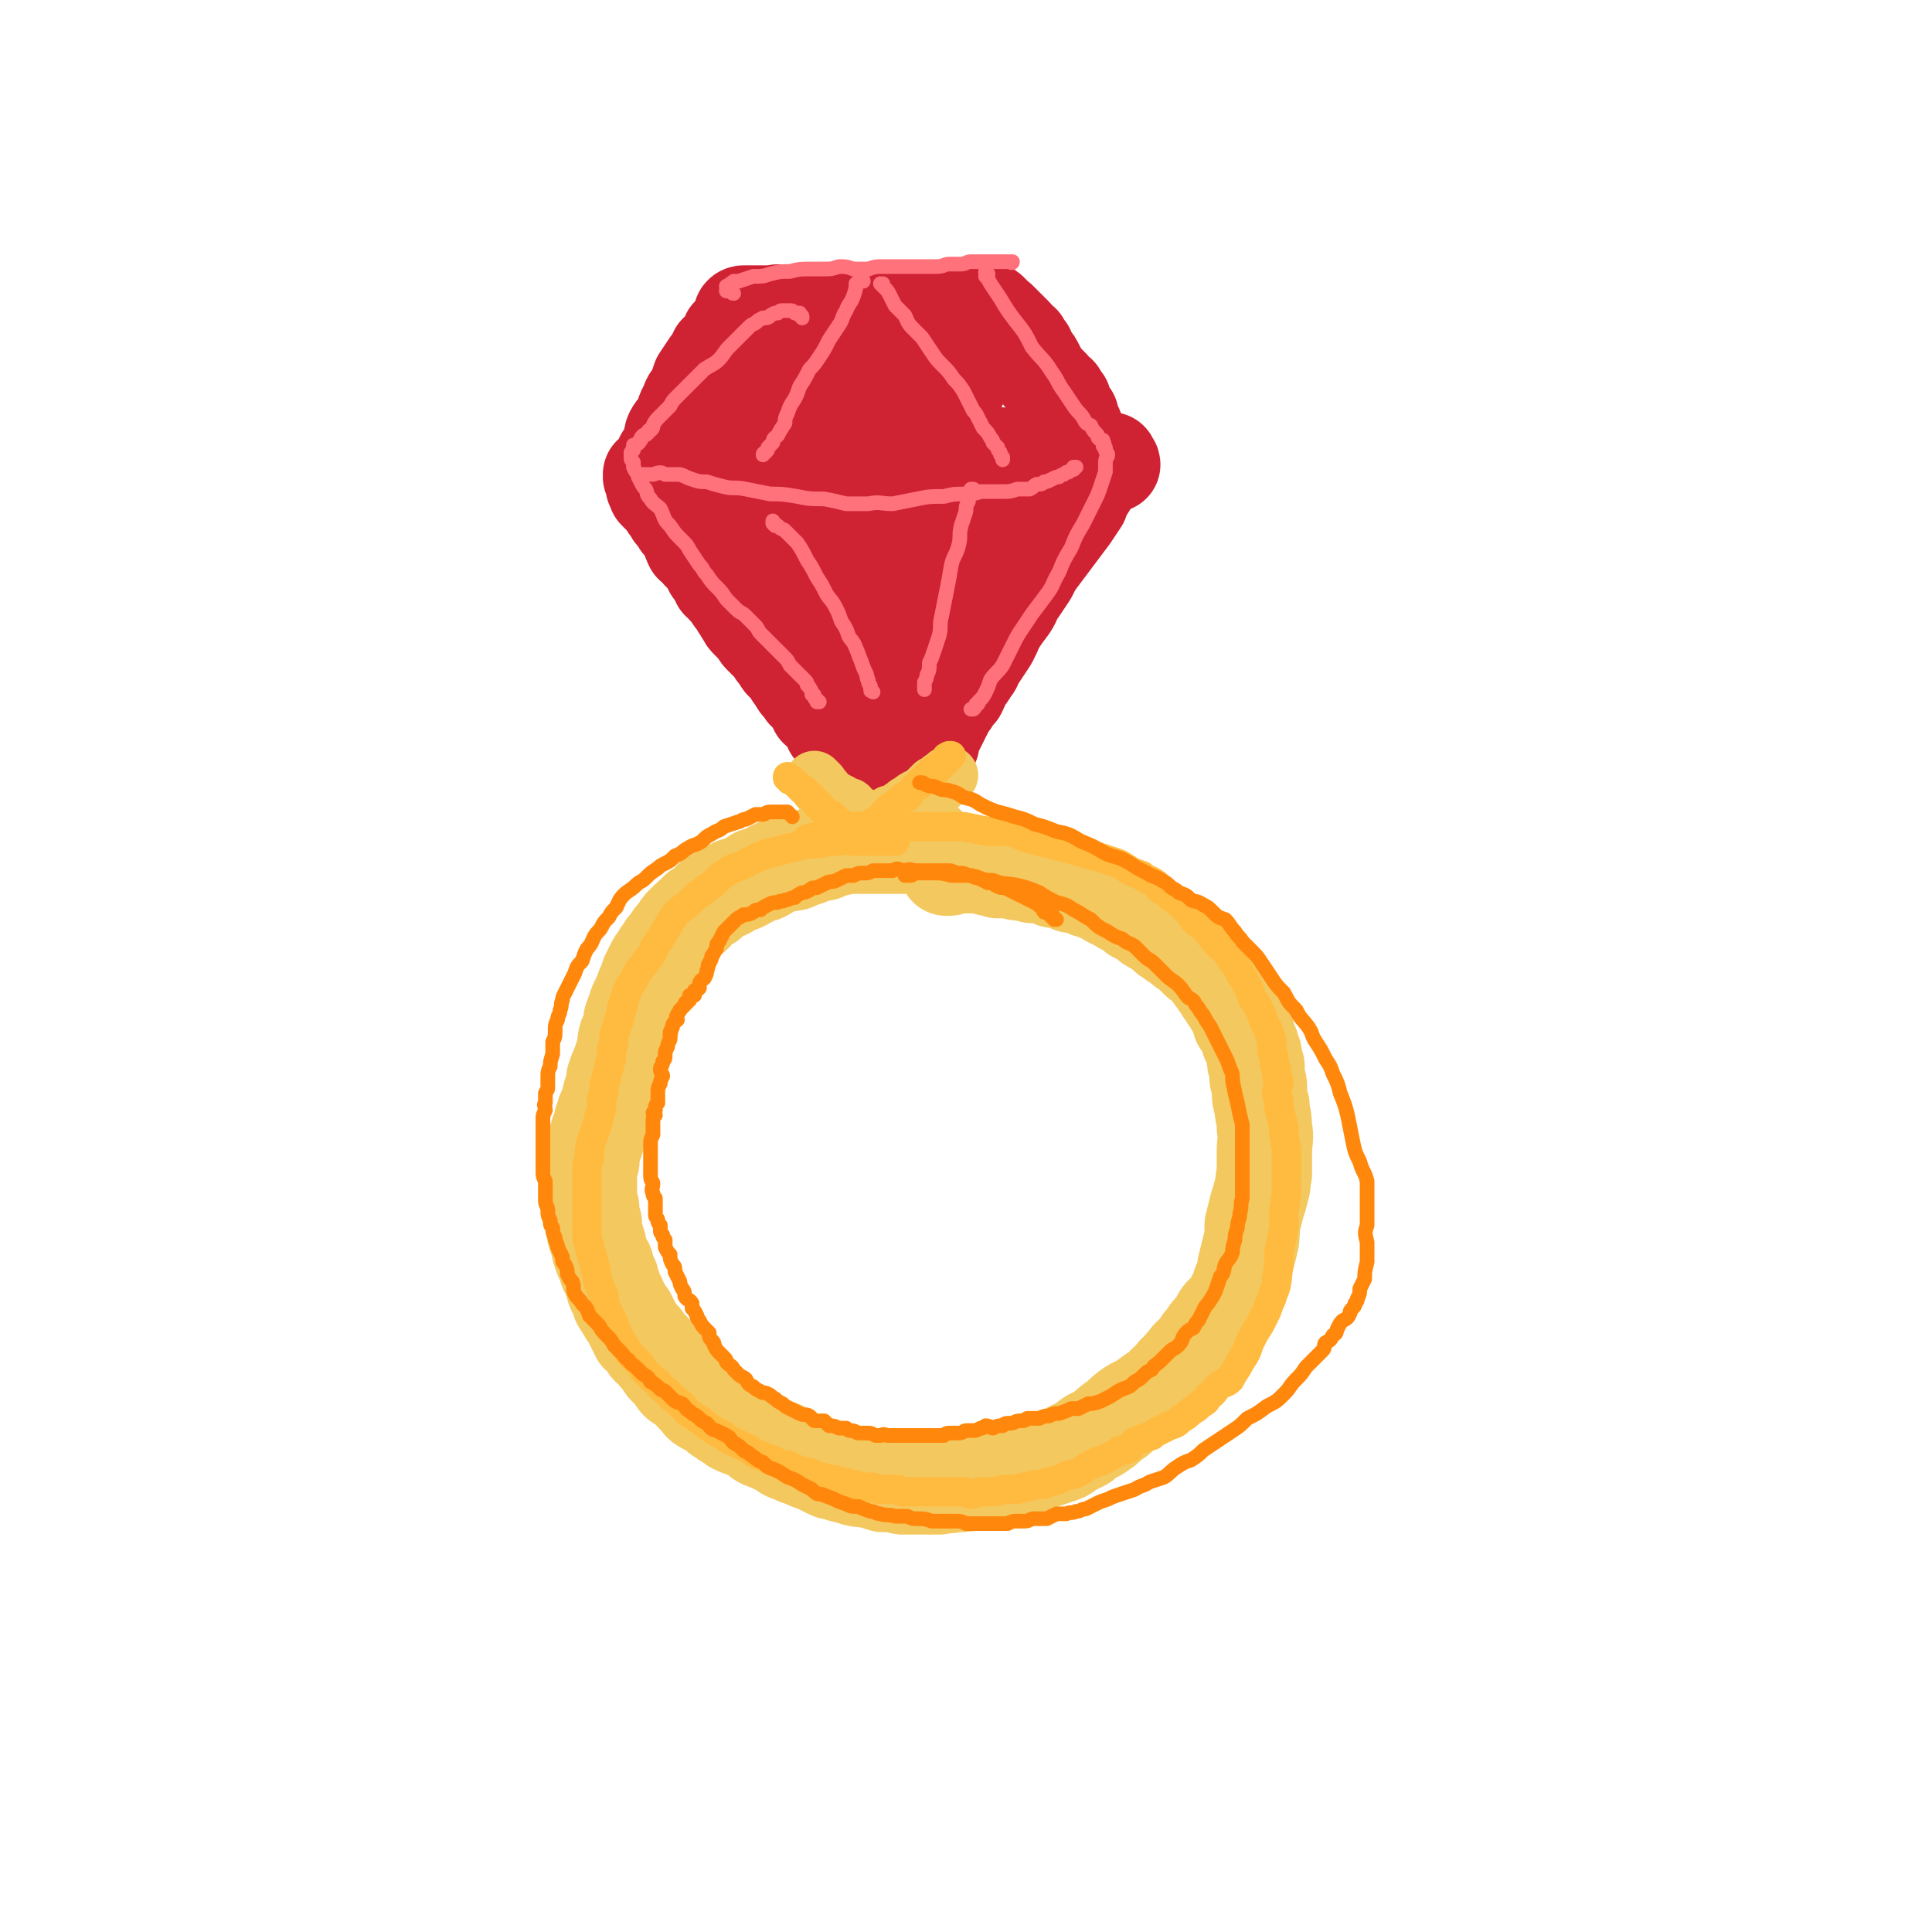 <svg viewBox='0 0 790 790' version='1.1' xmlns='http://www.w3.org/2000/svg' xmlns:xlink='http://www.w3.org/1999/xlink'><g fill='none' stroke='#CF2233' stroke-width='39' stroke-linecap='round' stroke-linejoin='round'><path d='M305,131c0,0 -1,0 -1,-1 0,0 0,0 0,0 -1,-1 0,-1 0,-1 0,0 0,0 0,0 0,0 -1,0 -1,0 0,-1 0,0 1,0 0,0 0,0 0,0 0,0 -1,0 -1,0 0,-1 1,-1 1,-1 1,0 1,0 3,0 2,0 2,0 3,0 3,0 3,0 6,0 3,-1 3,0 7,0 3,0 3,0 6,0 3,-1 3,-1 5,-1 3,0 3,0 6,0 2,0 2,0 5,0 3,0 3,0 6,0 3,0 3,0 6,0 2,0 2,0 5,0 2,0 2,1 4,1 2,0 2,-1 4,-1 2,0 2,0 4,0 2,0 2,0 4,0 1,0 1,0 3,0 1,0 1,0 2,0 1,0 1,0 2,0 1,0 1,0 2,0 1,0 1,0 2,0 1,0 1,0 1,0 1,0 1,0 2,0 0,0 0,0 1,0 1,0 1,0 1,0 1,0 1,0 2,0 1,0 1,0 1,0 0,0 0,0 0,0 1,0 1,0 1,0 1,0 1,0 1,0 1,0 1,0 1,0 1,0 1,0 1,0 1,0 1,0 1,0 0,0 0,0 0,0 0,0 0,0 1,0 0,0 0,0 0,0 0,0 -1,-1 -1,-1 0,0 1,1 1,1 0,0 0,0 0,0 1,0 0,-1 0,-1 0,0 1,0 1,1 1,0 1,0 1,1 1,0 1,0 1,1 2,1 2,1 3,2 1,1 1,1 3,3 1,1 1,1 3,3 1,1 0,1 1,2 1,1 1,1 2,1 0,1 0,1 0,2 1,1 1,1 2,1 0,1 0,0 0,1 1,1 1,1 2,3 1,1 1,1 2,3 1,2 1,2 2,4 2,2 2,2 4,4 1,2 1,2 3,3 1,2 1,2 2,3 0,2 0,2 1,3 1,2 1,2 2,3 0,2 0,2 1,4 1,1 1,1 1,3 1,1 1,1 2,3 0,1 0,1 1,2 0,1 0,2 1,2 0,1 1,1 1,2 0,0 0,0 0,1 0,0 1,0 1,1 0,0 0,0 0,0 '/><path d='M310,130c0,-1 -1,-1 -1,-1 0,-1 0,0 0,0 0,0 0,0 0,0 0,0 -1,0 -1,0 0,-1 1,0 1,0 0,0 0,0 0,0 0,0 -1,0 -1,0 0,-1 1,0 1,0 0,0 0,0 0,0 0,0 -1,0 -1,0 0,-1 1,0 1,0 0,0 0,0 0,0 0,0 0,-1 -1,0 0,0 0,0 -1,1 0,0 -1,0 -1,0 -1,1 -1,1 -2,2 -1,1 -1,2 -2,3 -2,1 -2,1 -4,2 -1,2 0,2 -2,4 -1,2 -1,2 -3,3 -1,3 -1,3 -3,5 -2,3 -2,3 -4,6 -1,3 -1,3 -2,6 -2,2 -2,2 -3,5 -2,3 -1,3 -3,7 -1,2 -2,2 -3,4 -1,2 0,2 -1,4 0,2 -1,2 -1,4 -1,1 -1,1 -2,2 0,1 0,1 0,3 -1,1 -1,1 -2,2 0,0 0,0 0,0 0,1 -1,0 -1,1 0,0 0,0 0,1 0,0 0,0 0,0 1,0 0,-1 0,-1 -1,0 0,1 0,1 -1,0 0,0 0,0 0,0 0,0 0,0 0,1 -1,0 -1,0 0,0 1,0 1,0 -1,0 -1,0 -2,0 0,0 1,1 1,1 0,0 0,0 0,0 0,0 -1,0 -1,0 0,-1 1,0 1,0 0,0 0,0 0,0 0,0 -1,0 -1,0 0,-1 1,0 1,0 0,0 0,0 0,0 0,0 -1,0 -1,0 0,-1 1,0 1,0 0,0 0,0 0,1 0,0 0,0 0,0 0,0 0,0 0,1 0,0 0,0 0,1 0,1 0,1 1,1 0,1 0,1 0,2 1,1 1,1 2,2 1,1 1,1 2,2 1,2 1,2 2,3 1,2 1,2 2,3 1,1 1,1 2,3 1,1 1,1 2,2 1,2 1,2 2,3 0,2 0,2 1,4 2,1 2,1 3,3 2,1 2,1 3,3 1,2 1,2 2,4 1,1 1,1 2,3 1,1 1,1 1,2 1,0 1,0 2,1 0,1 0,1 0,1 1,1 1,1 2,2 1,1 1,2 2,3 1,1 1,1 2,3 1,1 1,2 2,3 1,2 1,2 2,3 1,1 1,1 3,3 1,1 1,2 2,3 2,2 2,2 4,4 2,2 1,2 3,4 1,1 1,2 2,3 1,1 2,1 3,3 1,1 1,1 1,2 1,1 1,1 2,2 0,0 0,0 0,1 1,0 0,1 1,1 0,0 0,0 1,1 0,0 0,0 0,0 0,0 0,0 0,0 1,1 1,1 1,2 0,0 1,0 1,0 0,0 0,0 0,1 0,0 0,0 1,0 0,0 0,0 0,0 0,0 0,0 0,0 0,0 0,0 0,0 0,0 0,0 0,0 0,0 0,0 0,0 0,1 0,1 0,1 0,0 0,0 0,0 1,0 1,0 1,0 0,0 0,0 0,0 0,0 0,0 0,1 0,0 0,0 1,1 0,0 0,0 1,1 0,0 0,0 0,1 0,0 0,0 0,1 0,0 1,0 1,0 0,1 0,1 1,1 0,1 0,1 1,1 0,1 0,1 0,1 1,0 1,0 1,1 0,0 0,0 0,0 1,1 1,1 1,1 0,1 0,1 1,1 0,1 0,1 0,2 1,0 1,0 1,0 0,1 0,1 1,1 0,1 0,1 0,1 0,1 0,1 1,1 0,1 0,0 1,1 0,0 0,0 0,1 0,1 0,1 1,2 0,0 0,0 1,1 0,0 0,0 0,1 1,0 1,0 1,1 0,0 0,0 0,0 0,1 0,0 1,1 0,0 0,0 0,0 0,0 0,0 1,1 0,0 0,0 0,0 0,0 -1,-1 -1,-1 0,0 1,1 1,2 1,0 0,0 1,0 0,0 0,0 0,0 '/><path d='M455,190c0,-1 -1,-1 -1,-1 0,-1 -1,0 -1,0 0,0 0,0 1,-1 0,0 0,0 0,0 -1,0 -1,0 -1,0 0,0 0,0 0,0 0,1 -1,0 -1,0 0,0 1,0 1,0 0,0 0,0 0,0 -1,1 -1,1 -1,1 -1,1 -1,1 -1,2 -2,1 -2,1 -3,3 -2,2 -1,2 -3,5 -2,3 -2,3 -3,6 -2,3 -2,3 -4,6 -3,4 -3,4 -6,8 -3,4 -3,4 -6,8 -3,4 -3,4 -5,8 -2,3 -2,3 -4,6 -3,4 -2,4 -4,7 -3,4 -3,4 -5,7 -2,4 -2,5 -4,8 -2,3 -2,3 -4,6 -2,3 -1,3 -3,5 -1,2 -1,2 -3,4 -1,3 -1,3 -2,5 -2,2 -2,2 -3,4 -1,1 -1,1 -2,3 -1,2 -1,2 -2,4 -1,2 -1,2 -2,4 -1,1 -1,1 -2,3 0,1 0,1 0,3 -1,1 -1,1 -2,2 0,2 0,2 0,3 0,0 0,1 0,1 -1,0 -1,0 -2,1 0,0 0,0 0,0 0,0 0,0 0,0 0,1 0,1 0,1 0,0 0,0 0,0 0,1 0,0 0,0 -1,0 -1,0 -1,0 0,0 0,0 0,0 1,0 0,0 0,0 0,-1 0,0 0,0 '/><path d='M331,163c0,-1 0,-1 -1,-1 0,-1 0,-1 0,-1 0,0 0,0 0,0 0,0 -1,0 -1,0 0,0 0,0 1,0 0,0 0,0 0,0 0,0 0,0 -1,0 0,0 0,0 0,0 -2,1 -3,1 -4,2 -3,1 -3,2 -4,4 -3,2 -3,2 -5,5 -2,2 -2,2 -3,5 -2,2 -2,2 -3,4 -1,2 -2,2 -3,4 -1,2 -1,2 -2,4 0,2 0,2 -1,3 -1,1 -1,1 -1,2 -1,1 -1,1 0,2 0,0 0,1 1,0 0,0 0,0 1,-1 4,-2 4,-2 7,-3 6,-4 6,-4 11,-8 6,-5 6,-5 12,-10 5,-3 5,-3 9,-7 4,-3 4,-3 8,-7 2,-2 2,-2 5,-5 1,-1 1,-1 3,-2 1,-1 1,0 2,-1 0,-1 0,-1 1,-1 0,0 0,0 0,0 0,0 0,0 0,0 0,0 -1,-1 -1,-1 0,1 1,1 1,2 -1,2 -1,2 -2,4 -2,3 -2,3 -4,6 -3,4 -2,4 -5,8 -3,5 -3,4 -7,9 -3,5 -2,5 -6,11 -3,4 -3,4 -6,9 -2,3 -2,3 -4,7 -1,2 -1,3 -3,5 0,1 0,1 -1,3 -1,0 -1,0 -1,1 0,1 0,1 0,1 0,0 0,0 0,0 0,1 -1,0 -1,0 1,-1 1,0 2,-1 3,-1 2,-2 5,-3 5,-4 5,-4 10,-8 9,-8 9,-8 18,-17 8,-8 8,-8 16,-16 6,-5 6,-5 11,-9 2,-2 3,-2 5,-3 1,-1 0,-1 1,-2 1,-1 1,-1 2,-1 0,0 0,0 0,0 0,0 0,0 0,0 0,0 -1,0 -1,0 0,-1 1,0 1,0 0,0 0,0 0,0 0,0 0,-1 -1,0 0,0 0,1 0,2 -1,1 -1,1 -1,2 -2,3 -2,2 -4,4 -2,3 -2,3 -5,6 -2,3 -2,3 -5,5 -3,4 -3,4 -6,7 -3,3 -4,3 -7,5 -3,3 -3,3 -6,6 -3,2 -3,2 -6,4 -2,2 -2,2 -5,5 -2,2 -2,2 -4,5 -2,2 -2,2 -3,4 -2,2 -2,2 -3,4 -1,2 -1,2 -1,4 -1,2 -1,2 -2,4 0,2 -1,2 -1,3 -1,2 0,2 0,4 0,1 0,1 0,3 0,1 0,1 0,2 0,1 0,1 0,2 0,1 -1,1 0,2 0,1 1,1 1,3 1,2 1,2 2,3 2,1 2,1 3,2 2,1 1,2 3,2 2,1 2,1 4,1 2,1 2,1 4,1 2,-1 2,-1 5,-1 3,-1 3,-1 5,-3 3,-1 3,-1 5,-3 3,-1 3,-1 5,-3 2,-2 2,-2 5,-4 2,-1 2,-1 3,-3 2,-2 2,-2 3,-4 2,-3 2,-3 3,-5 2,-3 2,-3 4,-6 1,-2 1,-3 3,-5 1,-3 1,-2 2,-5 2,-2 2,-2 3,-5 2,-3 2,-3 3,-5 1,-2 1,-2 3,-5 1,-2 0,-2 1,-3 1,-1 1,-1 2,-2 1,-1 0,-1 1,-2 1,-1 1,-1 2,-1 0,0 0,0 0,0 1,0 1,0 1,0 1,0 1,0 1,1 1,0 0,0 1,1 0,0 0,0 1,0 0,1 0,1 0,1 0,1 0,1 0,1 0,1 1,1 1,2 0,2 0,2 -1,4 0,2 0,2 -1,4 -1,3 -2,3 -3,6 -1,2 -1,3 -3,5 -1,4 -1,4 -3,7 -3,3 -3,3 -5,6 -2,3 -2,3 -4,6 -3,4 -3,4 -5,7 -3,3 -2,3 -5,6 -2,3 -2,3 -4,6 -2,3 -2,3 -4,6 -1,2 -1,2 -3,5 -1,1 -1,1 -2,3 -1,1 -1,1 -2,3 0,1 0,1 -1,1 0,1 0,1 0,2 0,0 0,0 0,0 -1,-1 -1,0 -1,0 0,0 0,0 0,0 0,0 -1,-1 -1,-1 0,0 0,0 1,1 0,0 0,0 0,0 0,0 -1,0 -1,-1 0,-1 0,-1 0,-2 0,-4 0,-4 0,-8 0,-5 0,-5 -1,-10 0,-5 0,-5 0,-10 -1,-4 0,-4 0,-7 0,-3 0,-3 0,-6 0,-3 0,-3 0,-5 0,-3 0,-3 0,-5 0,-1 0,-1 0,-2 0,-1 0,-1 0,-2 0,0 0,0 0,0 0,-1 0,-1 0,-1 0,0 0,0 0,0 0,0 -1,0 -1,0 0,-1 0,0 1,0 0,0 0,0 0,0 0,0 0,0 0,1 0,1 0,1 0,2 -1,2 -1,2 -1,5 -1,3 -1,3 -1,7 0,4 0,4 -1,8 0,3 0,3 -1,6 0,4 -1,4 -1,8 -1,3 0,3 -1,6 0,3 -1,3 -1,7 -1,3 0,3 -1,6 0,2 0,2 0,4 -1,1 -1,1 -1,3 0,1 0,1 0,3 0,1 0,1 0,2 0,1 0,1 0,2 0,1 0,1 0,1 0,0 0,0 0,0 0,1 0,1 0,1 0,0 0,0 0,0 1,0 0,0 0,0 0,-1 0,0 0,0 0,0 0,0 0,0 1,0 0,0 0,0 0,-1 0,0 0,0 0,0 0,-1 0,-1 0,-1 0,-1 0,-1 0,-1 0,-1 0,-1 0,-2 0,-2 0,-3 0,-3 0,-3 0,-6 0,-2 0,-2 0,-4 0,-2 0,-2 0,-3 -1,-2 0,-2 0,-4 -1,-1 -1,-1 -1,-3 0,0 0,0 0,-1 0,-1 0,-1 0,-2 0,0 0,0 0,0 0,1 -1,0 -1,0 0,0 1,0 1,0 0,0 0,0 0,0 0,1 -1,0 -1,0 0,0 1,0 1,0 0,0 0,0 0,0 0,1 0,0 -1,0 0,0 0,1 0,1 0,0 0,0 0,0 0,2 0,2 0,4 0,2 0,2 0,4 0,1 0,1 0,3 0,1 0,1 0,2 0,1 0,1 0,2 0,2 0,2 0,3 0,2 0,2 0,4 0,2 0,2 0,3 0,2 0,2 0,4 0,1 1,1 1,3 0,1 0,1 0,3 0,1 0,1 0,2 0,1 0,1 1,2 0,1 0,1 0,2 0,0 0,0 0,0 0,0 0,0 0,1 0,0 0,0 0,0 0,0 -1,-1 -1,-1 0,0 0,1 1,1 0,0 0,0 0,0 0,1 -1,0 -1,0 0,0 0,0 1,0 0,0 0,0 0,0 '/><path d='M361,274c0,0 -1,-1 -1,-1 0,0 0,1 1,1 0,0 0,0 0,0 0,0 -1,-1 -1,-1 0,0 0,1 1,1 0,0 0,0 0,0 0,0 -1,-1 -1,-1 0,1 0,1 1,2 0,2 -1,2 0,3 0,2 0,2 0,3 0,2 0,2 0,3 0,2 0,2 0,3 0,1 1,1 1,1 0,0 0,0 0,1 0,0 0,0 0,0 0,1 0,1 0,2 0,0 0,0 0,1 0,0 0,0 0,1 0,1 0,1 0,2 0,1 0,1 0,1 0,1 0,1 0,3 0,0 0,0 0,1 0,1 0,1 0,2 0,1 1,1 1,1 0,1 0,1 0,2 0,0 0,0 0,1 0,0 0,0 0,0 0,0 0,0 0,1 0,0 0,0 0,0 0,0 0,0 0,1 0,0 0,0 0,0 0,1 0,1 0,1 0,1 0,1 0,1 0,0 0,0 0,0 0,0 0,0 0,1 '/></g>
<g fill='none' stroke='#F3C85F' stroke-width='24' stroke-linecap='round' stroke-linejoin='round'><path d='M334,320c0,0 -1,-1 -1,-1 0,0 0,0 1,1 0,0 0,0 0,0 0,0 -1,-1 -1,-1 0,0 0,0 1,1 0,0 0,0 0,0 0,0 -1,-1 -1,-1 0,0 0,0 1,1 0,0 0,0 0,0 0,0 -1,-1 -1,-1 0,0 0,0 1,1 0,0 0,0 0,0 0,0 -1,-1 -1,-1 0,0 0,0 1,1 0,0 0,0 1,1 0,1 0,1 1,2 1,1 1,0 1,1 1,1 1,1 2,2 2,1 2,1 3,2 1,0 1,0 2,1 1,1 2,1 3,1 0,1 0,1 1,2 1,0 1,0 1,0 1,1 1,1 1,1 0,0 0,1 1,1 0,0 1,0 1,0 1,0 0,0 1,1 0,0 0,0 0,0 0,0 0,0 0,0 1,0 1,0 2,0 0,0 0,1 1,1 1,0 1,0 2,0 1,0 1,0 2,-1 1,0 1,0 2,0 1,-1 1,-1 2,-2 2,0 2,0 3,-1 2,-1 1,-1 3,-2 1,-1 1,-1 3,-2 1,-1 1,-1 3,-2 1,0 1,0 2,-1 1,-1 1,-1 2,-2 1,-1 1,-1 2,-2 1,0 1,0 2,0 1,-1 1,-1 1,-2 1,0 1,0 2,-1 0,0 0,-1 1,-1 0,0 0,0 0,0 0,0 0,0 0,0 0,0 0,0 0,0 '/></g>
<g fill='none' stroke='#F3C85F' stroke-width='39' stroke-linecap='round' stroke-linejoin='round'><path d='M380,346c0,0 -1,-1 -1,-1 0,0 0,1 0,1 0,0 0,0 0,0 1,0 0,-1 0,-1 0,0 0,1 0,1 0,0 0,0 0,0 1,0 0,-1 0,-1 0,0 0,1 0,1 0,0 0,0 -1,0 0,0 0,0 0,0 0,0 0,0 0,0 -1,0 -1,0 -1,0 -1,0 -1,0 -2,0 -1,0 -1,0 -2,0 -1,0 -1,0 -2,0 -2,0 -2,0 -4,0 -3,0 -3,0 -5,0 -2,0 -2,0 -4,0 -1,0 -1,0 -3,0 -1,0 -1,0 -2,0 -1,0 -1,0 -2,0 -1,0 -1,0 -2,0 -2,0 -2,0 -4,0 -2,1 -2,1 -4,1 -1,0 -1,0 -3,1 -1,1 -1,1 -3,1 -1,1 -2,0 -3,1 -1,0 -1,1 -3,1 -1,1 -1,0 -3,1 -1,1 -1,1 -3,1 -2,1 -2,0 -4,1 -2,0 -2,1 -3,1 -2,1 -2,1 -3,2 -2,1 -2,1 -4,1 -1,1 -1,1 -3,2 -1,0 -1,1 -2,1 -1,1 -1,0 -3,1 -2,0 -1,1 -3,2 -2,1 -2,1 -3,1 -2,1 -2,1 -3,2 -2,0 -1,1 -2,2 -2,1 -2,1 -3,2 -2,1 -2,1 -3,3 -2,1 -2,1 -4,3 -2,2 -2,2 -3,4 -2,2 -2,2 -3,4 -2,2 -2,2 -3,4 -1,1 -1,1 -2,3 -1,1 -1,1 -2,3 -1,2 -1,2 -2,4 0,1 0,1 -1,3 -1,2 -1,2 -1,3 -1,2 -1,2 -2,4 -1,2 -1,2 -1,3 -1,2 -1,2 -2,5 0,1 0,1 0,3 -1,2 -1,2 -2,4 -1,3 0,3 -1,6 -1,3 -1,3 -2,6 -1,2 -1,2 -2,5 0,3 0,3 -1,5 -1,3 -1,3 -1,5 -1,2 -1,2 -2,4 0,2 0,2 -1,3 0,2 0,2 -1,4 -1,2 -1,2 -1,4 -1,3 -1,3 -2,5 0,2 0,2 0,4 -1,3 -1,3 -1,5 0,2 0,2 0,4 0,3 0,3 0,6 0,2 1,2 1,5 0,2 0,2 1,5 0,2 0,2 0,4 1,2 1,2 1,3 1,2 1,2 1,4 1,3 1,3 2,5 1,1 1,1 1,3 1,2 1,2 2,4 0,2 1,2 1,4 1,2 1,2 2,4 0,2 1,2 2,4 1,2 1,2 2,3 1,2 1,2 2,4 1,2 1,2 2,4 2,1 2,1 3,3 1,2 1,2 3,3 1,2 1,2 3,4 1,1 1,2 2,3 2,2 2,2 3,3 1,1 1,2 2,3 1,1 2,1 3,2 2,1 2,1 3,3 1,1 1,1 2,2 1,1 1,2 3,3 2,1 2,1 4,2 1,1 1,1 2,2 2,1 2,1 3,2 2,1 2,1 3,2 2,1 2,1 5,2 2,1 2,1 4,2 2,2 2,2 5,3 2,1 2,1 5,2 2,2 2,2 5,3 2,1 2,1 5,2 2,1 2,1 5,2 2,1 2,1 4,2 2,1 2,1 3,1 3,1 3,1 7,2 3,1 3,1 6,1 4,1 4,1 7,2 4,0 4,0 8,1 4,0 4,0 8,0 3,0 3,0 7,0 3,-1 3,0 7,-1 4,0 4,0 7,-1 5,-1 5,-1 9,-3 4,-1 4,-1 8,-2 4,-1 4,-1 8,-2 2,-1 2,-1 5,-2 3,-1 3,-1 6,-2 3,-1 2,-2 5,-3 2,-1 2,-1 4,-2 2,-2 2,-2 4,-3 3,-1 3,-2 5,-3 2,-2 2,-2 5,-4 3,-3 3,-3 6,-5 4,-2 4,-2 8,-5 3,-2 3,-2 6,-5 3,-2 2,-3 5,-5 2,-3 2,-2 4,-5 2,-2 2,-2 4,-4 1,-2 1,-2 3,-4 1,-2 1,-2 3,-4 1,-1 1,-1 2,-3 1,-2 1,-2 2,-3 2,-2 2,-2 3,-3 2,-2 1,-2 2,-4 1,-2 2,-2 2,-5 2,-3 2,-3 2,-7 1,-4 1,-4 2,-8 1,-4 1,-4 1,-9 1,-4 1,-4 2,-8 1,-3 1,-3 2,-7 1,-3 0,-3 1,-6 0,-5 0,-5 0,-9 0,-5 1,-5 0,-10 0,-5 -1,-5 -1,-9 -1,-3 -1,-3 -1,-6 0,-3 0,-3 -1,-5 0,-3 0,-3 0,-5 -1,-1 -1,-1 -1,-3 0,-2 0,-2 -1,-4 0,-1 0,-1 -1,-3 -1,-1 0,-1 -1,-3 0,-1 0,-1 -1,-2 -1,-2 -1,-2 -2,-3 0,-2 0,-2 -1,-4 -1,-1 -1,-1 -2,-3 -1,-2 -1,-2 -2,-3 -1,-2 -1,-2 -2,-3 -1,-2 -1,-2 -2,-3 -1,-2 -1,-1 -2,-3 -2,-2 -1,-2 -2,-3 -2,-2 -2,-2 -4,-3 -2,-2 -2,-2 -4,-4 -2,-1 -2,-1 -4,-3 -2,-1 -2,-1 -3,-2 -2,-1 -2,-1 -3,-3 -2,-1 -2,-1 -4,-2 -2,-1 -2,-1 -4,-3 -2,-1 -2,-1 -4,-2 -1,-1 -1,-2 -3,-3 -1,0 -2,0 -3,-1 -2,-1 -2,-1 -4,-2 -2,-1 -1,-1 -3,-2 -1,-1 -2,-1 -3,-1 -2,-1 -2,-1 -3,-1 -2,-1 -2,-1 -4,-2 -1,0 -2,0 -3,0 -2,-1 -2,-1 -4,-2 -1,0 -1,0 -3,0 -2,-1 -2,-1 -4,-2 -2,0 -3,0 -5,0 -2,-1 -2,-1 -4,-1 -2,0 -2,0 -5,-1 -2,0 -2,0 -5,0 -2,-1 -2,-1 -4,-1 -2,-1 -2,-1 -5,-1 -2,0 -2,0 -4,0 -1,0 -1,0 -3,0 -1,0 -1,0 -3,0 0,0 0,1 -1,1 0,0 -1,0 -1,0 '/></g>
<g fill='none' stroke='#FFBB40' stroke-width='12' stroke-linecap='round' stroke-linejoin='round'><path d='M323,319c0,-1 -1,-1 -1,-1 0,-1 0,0 0,0 0,0 0,0 0,0 1,0 0,0 0,0 0,-1 0,0 0,0 0,0 0,0 0,0 1,0 0,0 0,0 0,-1 0,0 0,0 0,0 0,0 0,0 1,0 0,0 0,0 0,-1 0,0 0,0 0,0 0,0 0,0 1,0 0,0 0,0 0,-1 0,0 0,0 1,1 1,0 2,1 1,1 1,1 2,2 1,1 1,1 2,2 0,0 0,0 1,0 1,1 1,1 1,2 1,0 1,0 2,1 0,1 1,1 1,1 0,1 0,1 1,2 0,0 0,0 1,0 1,1 1,1 1,2 1,0 1,0 2,1 0,1 1,0 1,1 1,0 1,0 2,1 0,1 0,1 1,1 1,1 1,1 1,1 1,0 1,1 1,1 1,0 1,0 1,1 1,0 1,0 1,0 0,0 0,0 0,0 1,0 1,0 1,0 1,1 0,1 1,1 1,0 1,0 2,0 1,0 1,0 2,0 1,0 1,0 2,-1 1,0 1,0 2,-1 1,-1 1,-1 2,-1 2,-1 2,-2 3,-3 1,-1 1,-1 3,-3 1,-1 1,0 3,-2 1,-1 1,-1 2,-2 1,0 1,0 2,0 1,-1 1,-1 1,-2 1,-1 1,-1 2,-2 1,-1 1,-1 2,-1 0,-1 0,-1 1,-2 1,0 1,0 1,-1 1,-1 1,-1 2,-1 1,-1 0,-1 1,-2 1,0 1,0 2,0 0,-1 0,-1 1,-2 0,0 0,0 1,0 0,-1 0,-1 1,-2 0,0 0,0 1,0 0,-1 0,-1 0,-1 0,-1 0,0 1,-1 0,0 0,0 0,0 0,0 0,0 0,0 1,0 1,0 1,0 '/><path d='M366,344c0,0 0,-1 -1,-1 0,0 0,0 0,1 0,0 0,0 0,0 0,0 0,-1 0,-1 -1,0 0,0 0,1 0,0 0,0 -1,0 0,0 0,0 -1,0 -1,0 -1,0 -2,0 -2,0 -2,0 -3,0 -2,0 -2,0 -4,0 -2,0 -2,0 -4,0 -3,0 -3,-1 -7,0 -3,0 -2,0 -5,0 -2,1 -2,1 -4,1 -2,0 -2,0 -4,0 -2,0 -2,1 -4,1 -2,1 -2,0 -4,1 -2,0 -2,1 -4,1 -2,1 -2,0 -4,1 -2,0 -1,1 -3,1 -2,1 -2,1 -4,2 -2,1 -2,1 -4,2 -3,1 -3,1 -5,2 -1,1 -1,1 -3,2 -1,1 -1,1 -3,3 -1,1 -1,1 -3,2 -2,2 -2,2 -4,3 -2,2 -2,2 -4,4 -3,2 -3,2 -5,4 -2,3 -2,3 -3,5 -2,3 -2,3 -3,5 -2,3 -2,2 -3,5 -1,2 -1,2 -3,4 -1,2 -1,2 -3,4 -1,2 -1,2 -2,4 -1,2 -1,1 -2,3 -1,2 -1,2 -1,3 -1,2 -1,2 -1,4 -1,1 -1,1 -1,3 -1,2 0,2 -1,3 0,2 -1,2 -1,4 -1,2 -1,2 -1,4 0,2 0,2 -1,4 0,2 0,2 0,4 -1,2 -1,2 -1,4 -1,2 -1,2 -1,4 -1,2 -1,2 -1,4 0,2 0,2 -1,4 0,1 0,1 0,3 0,2 0,2 -1,4 0,2 0,2 -1,4 0,1 0,1 -1,3 0,2 -1,2 -1,3 -1,2 0,2 -1,4 0,2 0,2 0,4 -1,2 -1,2 -1,5 0,2 0,2 0,4 0,1 0,1 0,3 0,2 0,2 0,4 0,2 0,2 0,4 0,1 0,1 0,3 0,2 0,2 0,4 0,2 0,2 0,4 0,2 0,2 1,4 0,2 0,2 1,4 0,2 1,2 1,4 1,2 0,2 1,4 0,2 0,2 1,4 1,3 1,3 2,5 0,2 0,2 1,5 1,2 1,2 2,4 1,2 1,2 2,5 1,2 1,2 2,4 1,1 1,2 2,3 1,2 1,2 3,4 1,1 1,1 3,3 1,2 1,2 3,4 1,1 1,1 2,2 2,1 2,1 3,3 1,1 1,1 3,2 1,2 1,2 3,3 1,2 2,1 3,3 2,1 1,2 3,3 2,1 2,1 3,2 2,1 2,1 4,3 2,1 2,1 3,2 2,1 2,1 4,2 1,1 1,1 3,2 2,1 2,1 4,2 2,1 2,1 4,2 1,1 1,1 3,2 1,0 1,0 3,1 1,1 1,1 3,1 2,1 2,1 3,2 2,0 2,0 3,0 2,1 2,1 4,2 1,0 1,0 2,1 1,0 1,0 2,0 0,0 0,0 1,0 1,1 1,1 2,1 1,1 1,1 3,1 1,0 1,0 2,1 1,0 1,0 2,0 0,1 0,0 1,0 1,0 1,1 2,1 1,0 1,0 2,0 1,0 1,0 2,1 1,0 1,0 2,0 1,0 1,0 2,1 1,0 1,0 2,0 2,1 2,0 3,0 2,0 2,1 3,1 1,0 1,0 3,0 1,0 1,0 2,0 1,0 1,0 3,0 1,0 1,1 2,1 2,0 2,0 3,0 2,0 2,0 3,0 1,0 1,0 3,0 1,0 1,0 2,0 1,0 1,0 2,0 1,0 1,0 3,0 1,0 1,0 3,0 1,0 1,0 3,0 1,0 1,0 3,0 2,0 2,1 3,1 2,0 2,-1 5,-1 2,0 2,0 4,0 3,0 3,-1 5,-1 2,0 2,0 5,0 1,-1 1,0 3,-1 2,0 2,0 4,-1 2,0 2,0 4,0 1,-1 1,-1 3,-1 2,-1 2,-1 3,-1 2,-1 2,-1 4,-2 2,0 2,0 4,-1 2,-1 2,-1 3,-2 2,-1 2,-1 4,-2 1,-1 2,0 3,-1 2,-1 2,-1 4,-2 2,-1 2,-1 3,-2 2,0 2,0 4,-1 1,-1 1,-2 3,-3 3,-1 3,-1 6,-2 1,-1 1,-1 3,-2 2,-1 2,-1 4,-2 3,-1 3,-1 5,-3 2,-1 2,-1 4,-3 2,-1 2,-1 4,-3 2,-1 2,-1 3,-3 3,-2 2,-2 4,-4 2,-2 3,-1 5,-3 1,-2 1,-2 3,-5 1,-2 1,-2 3,-5 1,-2 1,-2 2,-5 1,-2 1,-2 2,-4 2,-3 2,-3 3,-5 1,-2 1,-2 2,-4 1,-3 1,-3 2,-5 1,-4 2,-4 2,-8 1,-6 1,-6 1,-11 1,-5 1,-5 2,-10 0,-4 0,-4 0,-8 1,-2 0,-2 1,-5 0,-3 0,-3 0,-6 0,-3 0,-3 0,-6 0,-4 0,-4 0,-8 -1,-4 -1,-4 -1,-8 -1,-4 -1,-4 -2,-8 0,-3 0,-3 -1,-6 0,-2 1,-3 1,-5 -1,-2 -1,-2 -1,-5 -1,-2 -1,-2 -1,-4 0,-2 -1,-2 -1,-4 0,-2 0,-2 0,-4 -1,-2 -1,-2 -1,-3 -1,-2 -1,-2 -2,-4 -1,-3 -1,-3 -2,-5 -1,-2 -1,-2 -3,-5 -1,-3 -1,-3 -2,-5 -1,-2 -1,-2 -3,-5 -1,-2 -1,-2 -2,-4 -2,-2 -2,-2 -3,-4 -2,-3 -3,-2 -5,-5 -2,-2 -2,-3 -4,-5 -2,-2 -2,-2 -4,-3 -2,-2 -1,-2 -3,-4 -2,-2 -2,-2 -3,-3 -2,-2 -2,-2 -4,-3 -2,-2 -2,-2 -4,-3 -2,-1 -1,-2 -3,-3 -3,-2 -3,-1 -5,-3 -3,-1 -3,-1 -5,-2 -3,-2 -3,-2 -5,-3 -3,-1 -3,-1 -6,-2 -3,-1 -4,-1 -7,-2 -4,-1 -3,-1 -7,-2 -4,-1 -4,-1 -8,-2 -4,-1 -4,-1 -8,-2 -4,-1 -4,-2 -8,-3 -4,0 -4,0 -9,0 -5,-1 -5,-1 -10,-2 -6,0 -6,0 -12,0 -7,0 -7,0 -13,0 -6,-1 -6,-1 -13,0 -5,0 -5,0 -10,0 -4,1 -4,1 -8,3 -4,1 -4,1 -8,2 0,0 0,0 0,1 '/></g>
<g fill='none' stroke='#FF880C' stroke-width='6' stroke-linecap='round' stroke-linejoin='round'><path d='M432,376c-1,0 -1,-1 -1,-1 -1,0 0,1 0,1 0,0 0,-1 -1,-1 0,0 0,0 0,0 1,0 0,0 0,-1 0,0 0,0 0,0 -1,0 0,-1 0,-1 -1,0 -1,1 -1,1 -1,-1 -1,-1 -2,-1 -1,-1 0,-1 -1,-2 -2,-1 -1,-1 -3,-2 -2,-1 -2,-1 -4,-2 -2,-1 -2,-1 -4,-2 -2,-1 -2,-1 -4,-2 -2,0 -2,0 -4,-1 -1,-1 -1,-1 -3,-1 -2,-1 -2,-1 -4,-2 -2,0 -2,-1 -4,-1 -2,-1 -2,-1 -4,-1 -2,0 -2,-1 -4,-1 -2,0 -2,0 -3,0 -2,0 -2,0 -4,0 -1,0 -2,0 -3,0 -2,0 -2,0 -4,0 -3,-1 -3,0 -5,0 -2,-1 -2,-1 -4,0 -2,0 -2,0 -5,0 -1,0 -1,0 -3,0 -2,1 -2,1 -4,1 -2,0 -2,0 -4,1 -1,0 -2,0 -3,0 -2,1 -2,1 -4,2 -2,1 -2,0 -4,1 -2,1 -2,1 -4,2 -2,0 -2,0 -3,1 -2,1 -2,1 -3,1 -2,1 -2,1 -3,2 -2,0 -2,1 -4,1 -1,1 -2,0 -3,1 -2,0 -2,0 -4,1 -2,1 -2,1 -3,2 -2,0 -2,0 -3,1 -2,1 -2,1 -4,1 -1,1 -2,1 -3,2 -1,1 -1,1 -3,3 -1,1 -1,1 -2,2 -1,2 -1,2 -2,4 -1,1 -1,1 -1,3 -1,1 -1,2 -2,3 0,2 -1,2 -1,3 -1,1 0,1 -1,3 0,1 0,1 -1,3 -1,1 -1,0 -2,2 0,1 0,1 0,2 -1,1 -1,1 -2,1 0,1 0,1 0,2 -1,0 -1,0 -2,0 0,1 0,1 0,2 -1,0 -1,0 -1,1 -1,0 -1,0 -1,1 -1,1 -1,1 -2,2 0,1 -1,1 -1,2 -1,1 0,1 0,2 -1,1 -2,1 -2,3 -1,1 0,1 -1,2 0,2 0,2 0,3 -1,2 -1,2 -1,3 -1,2 -1,2 -1,3 0,2 0,2 -1,3 0,2 -1,2 -1,3 0,2 1,2 1,3 -1,2 -1,2 -1,3 -1,2 -1,2 -1,3 0,1 0,1 0,3 0,1 0,1 0,2 -1,1 -1,1 -1,2 0,0 0,0 0,1 0,0 0,0 -1,1 0,0 1,0 1,1 -1,1 -1,1 -1,2 0,1 0,1 0,3 0,1 0,2 0,3 -1,2 -1,2 -1,4 0,1 0,1 0,3 0,1 0,1 0,3 0,2 0,2 0,4 0,1 0,1 0,3 0,2 1,2 1,3 0,2 -1,2 0,4 0,1 0,1 1,2 0,2 0,2 0,4 0,1 0,1 0,3 0,1 1,1 1,2 0,1 0,1 1,2 0,1 0,1 0,2 0,1 0,1 1,2 0,1 0,1 1,2 0,2 0,2 0,3 1,2 1,2 2,3 0,2 0,2 1,4 1,1 1,1 1,3 1,2 1,2 2,4 0,1 0,1 1,3 1,1 1,2 1,3 1,2 2,1 3,3 0,1 0,1 0,2 1,1 1,1 2,3 0,1 0,1 1,2 1,2 1,2 2,3 1,1 1,1 2,2 0,2 0,2 1,3 1,1 1,1 1,2 1,2 1,2 2,3 1,1 1,1 2,2 1,1 1,1 1,2 2,2 2,1 3,3 1,1 1,1 2,2 1,1 2,1 3,2 1,2 1,2 3,3 1,1 1,1 3,2 1,1 1,0 3,1 2,1 1,1 3,2 1,1 1,1 3,2 1,1 1,1 3,2 2,1 2,1 4,2 2,1 2,0 4,1 1,1 1,1 2,2 2,0 2,0 4,0 1,1 1,1 2,2 2,0 2,0 4,1 1,0 1,0 3,0 1,1 1,1 2,1 2,0 2,1 3,1 2,0 2,0 4,0 1,0 1,0 3,1 1,0 1,0 2,0 2,-1 2,0 3,0 2,0 2,0 3,0 2,0 2,0 4,0 1,0 1,0 3,0 1,0 1,0 3,0 2,0 2,0 3,0 2,0 2,0 3,0 2,0 2,0 4,0 1,-1 1,-1 3,-1 1,0 1,0 3,0 2,0 2,-1 3,-1 1,0 1,0 3,0 1,0 1,0 3,-1 1,0 1,0 2,-1 2,0 2,1 3,1 2,-1 2,-1 4,-1 1,-1 1,-1 3,-1 2,0 2,-1 4,-1 2,0 2,0 3,-1 2,0 2,0 5,0 2,-1 2,-1 4,-1 2,-1 2,-1 4,-1 3,-1 3,-1 5,-2 1,0 2,0 3,0 2,-1 2,-1 4,-2 2,0 2,0 5,-1 2,-1 2,-1 4,-2 3,-2 3,-2 5,-3 3,-1 3,-1 5,-3 2,-1 2,-1 4,-3 1,-1 1,-1 3,-2 1,-2 2,-2 3,-3 2,-2 2,-2 4,-4 2,-2 2,-1 4,-3 2,-2 1,-3 3,-5 1,-1 1,-1 3,-2 1,-2 1,-2 2,-3 1,-2 1,-2 2,-4 1,-2 1,-2 2,-3 2,-3 2,-3 3,-5 1,-3 1,-3 2,-6 2,-2 1,-2 2,-5 1,-2 2,-2 3,-5 0,-2 0,-2 1,-5 0,-2 0,-2 1,-5 0,-3 1,-3 1,-6 1,-3 0,-3 1,-6 0,-3 0,-3 0,-6 0,-4 0,-4 0,-7 0,-4 0,-4 0,-8 0,-4 0,-4 0,-9 -1,-4 -1,-4 -2,-9 -1,-4 -1,-4 -2,-9 0,-3 0,-3 -1,-5 -1,-3 -1,-3 -2,-5 -1,-2 -1,-2 -2,-4 -1,-2 -1,-2 -2,-4 -1,-2 -1,-2 -2,-4 -2,-3 -2,-3 -3,-5 -2,-2 -1,-2 -3,-4 -1,-2 -1,-2 -3,-3 -2,-2 -2,-3 -4,-5 -2,-2 -3,-2 -5,-4 -2,-2 -2,-2 -5,-5 -2,-2 -2,-1 -4,-3 -2,-2 -2,-2 -4,-4 -3,-2 -3,-1 -5,-3 -3,-1 -3,-1 -6,-3 -4,-2 -4,-2 -7,-5 -4,-2 -3,-2 -7,-4 -3,-2 -3,-2 -7,-3 -4,-2 -4,-2 -7,-4 -5,-2 -5,-2 -9,-3 -5,-1 -5,0 -10,-2 -5,0 -4,-1 -9,-2 -4,0 -4,0 -8,0 -4,-1 -4,-1 -7,-1 -3,0 -3,0 -5,0 -2,0 -2,0 -3,0 -1,1 -1,1 -3,1 -1,0 -1,0 -1,0 '/></g>
<g fill='none' stroke='#FF717B' stroke-width='6' stroke-linecap='round' stroke-linejoin='round'><path d='M300,120c-1,0 -1,-1 -1,-1 -1,-1 -1,-1 -1,-1 0,0 -1,1 -1,1 0,-1 0,-1 1,-1 0,0 0,0 0,0 0,0 -1,-1 -1,-1 0,0 0,1 1,1 0,0 0,0 0,0 0,-1 -1,-1 0,-1 0,-1 1,-1 2,-2 1,0 1,0 2,0 3,-1 3,-1 6,-2 4,0 4,0 7,-1 4,-1 4,-1 8,-1 4,-1 4,-1 8,-1 3,0 3,0 6,0 3,0 3,0 6,-1 3,0 3,0 6,1 3,0 3,0 6,0 3,-1 3,-1 6,-1 3,0 3,0 6,0 4,0 4,0 7,0 2,0 2,0 4,0 3,0 3,0 5,0 3,0 3,-1 5,-1 3,0 3,0 5,0 2,0 2,-1 4,-1 2,0 2,0 4,0 2,0 2,0 4,0 1,0 1,0 2,0 2,0 2,0 3,0 1,0 1,0 2,0 1,0 1,0 1,0 0,0 0,0 1,0 0,0 0,0 0,0 0,1 -1,0 -1,0 0,0 1,0 1,0 '/><path d='M328,130c0,-1 0,-1 -1,-1 0,-1 0,-1 0,-1 -1,0 -1,0 -1,0 -1,0 -1,0 -1,0 -1,-1 -1,-1 -2,-1 0,0 -1,0 -1,0 -1,0 -1,0 -1,0 -1,0 -1,0 -1,0 -1,0 -1,0 -2,1 -2,0 -1,0 -3,1 -1,1 -1,1 -3,1 -2,1 -2,1 -3,2 -2,1 -2,1 -3,2 -2,2 -2,2 -4,4 -2,2 -2,2 -4,4 -2,2 -2,3 -4,5 -2,2 -3,2 -6,4 -2,2 -2,2 -4,4 -2,2 -2,2 -3,3 -2,2 -2,2 -4,4 -2,2 -2,2 -3,4 -2,2 -2,2 -4,4 -2,2 -2,2 -3,4 0,1 0,1 -1,2 -1,0 -1,0 -1,1 -1,1 -1,1 -2,1 -1,1 -1,1 -1,2 -1,0 0,1 -1,1 0,1 -1,0 -1,1 -1,0 -1,0 -1,0 0,1 0,1 0,1 0,0 0,0 0,1 -1,0 0,0 0,0 -1,1 -1,1 -1,1 0,0 0,0 0,1 0,0 0,0 0,1 0,1 0,1 1,2 0,1 0,1 0,2 1,2 1,2 2,3 0,1 0,1 1,3 1,2 1,2 2,3 1,2 0,2 2,4 1,2 2,2 4,4 2,4 1,4 4,7 2,3 2,3 5,6 2,2 2,2 3,4 2,3 2,3 4,6 2,2 1,2 3,4 2,3 2,3 4,5 2,2 2,2 4,5 2,2 2,2 4,4 2,2 2,1 4,3 2,2 2,2 4,4 1,1 1,2 2,3 2,2 2,2 3,3 2,2 2,2 3,3 2,2 2,2 4,4 1,1 1,1 2,3 2,2 2,2 4,4 1,1 1,1 2,2 1,1 1,1 1,2 1,1 1,1 2,3 0,0 0,0 0,1 1,0 1,0 1,1 0,0 0,1 1,1 0,0 0,0 0,1 1,0 1,0 1,0 0,0 0,0 0,0 '/><path d='M404,112c0,0 -1,-1 -1,-1 0,0 0,1 0,1 0,0 0,0 0,0 1,0 0,-1 0,-1 0,0 0,1 0,1 0,0 0,0 0,0 0,0 0,0 0,1 1,1 1,1 2,3 2,3 2,3 4,6 3,5 3,5 6,9 4,5 4,5 7,11 4,5 5,5 8,10 3,4 2,4 5,8 2,3 2,3 4,6 2,3 2,2 4,5 1,2 1,2 3,3 1,2 1,2 2,3 1,1 1,1 1,2 1,1 1,1 2,1 0,1 0,0 0,1 1,0 0,1 0,1 0,1 1,1 1,1 0,1 0,1 0,1 0,1 1,1 1,2 0,1 -1,1 -1,3 0,2 0,2 0,4 -1,3 -1,3 -2,6 -1,3 -1,3 -3,7 -2,4 -2,4 -4,8 -3,5 -3,5 -5,10 -3,5 -3,5 -5,10 -3,5 -2,5 -5,9 -3,4 -3,4 -6,8 -2,3 -2,3 -4,6 -2,3 -2,3 -4,7 -2,4 -2,4 -4,8 -2,3 -3,3 -5,6 -1,3 -1,3 -2,5 -1,2 -1,2 -3,4 0,1 0,1 -1,1 0,1 0,1 -1,2 0,0 0,-1 0,0 0,0 -1,0 -1,0 '/><path d='M262,196c0,-1 -1,-1 -1,-1 0,-1 0,0 1,0 0,0 0,0 0,0 0,0 -1,0 -1,0 0,-1 0,0 1,0 0,0 0,0 0,0 0,0 -1,0 -1,0 0,-1 0,0 1,0 0,0 0,-1 0,-1 1,0 1,0 2,0 2,0 2,0 3,0 3,-1 3,-1 5,0 3,0 3,0 6,0 3,1 2,1 5,2 3,1 3,1 6,1 3,1 3,1 7,2 4,1 4,0 9,1 5,1 5,1 10,2 5,0 5,0 11,1 5,1 5,1 11,1 5,1 5,1 9,2 5,0 5,0 9,0 5,-1 5,0 10,0 5,-1 5,-1 10,-2 5,-1 5,-1 11,-1 4,-1 4,-1 8,-1 4,0 4,0 7,-1 4,0 4,0 9,0 3,0 3,0 6,-1 2,0 3,0 5,0 2,-1 1,-1 3,-2 2,0 2,0 3,-1 1,0 1,0 3,-1 2,-1 2,-1 3,-1 1,-1 2,-1 2,-1 1,-1 1,-1 2,-1 1,-1 1,-1 2,-1 0,0 0,0 0,-1 1,0 1,0 1,0 0,0 0,0 0,0 '/><path d='M317,215c0,0 -1,-1 -1,-1 0,0 0,0 0,0 0,0 0,0 0,0 0,0 0,0 0,0 1,0 0,-1 0,-1 0,0 0,1 0,1 0,0 0,0 0,0 1,1 1,1 2,1 2,2 2,1 3,2 3,3 3,3 5,5 2,3 2,3 4,7 2,3 2,3 4,7 2,3 2,3 4,7 2,3 2,2 4,6 1,2 1,2 2,5 2,3 2,3 3,6 1,2 2,2 3,5 1,2 1,3 2,5 1,3 1,3 2,5 1,2 0,2 1,3 0,2 1,2 1,3 0,1 0,1 0,1 0,1 0,0 1,1 0,0 0,0 0,0 '/><path d='M399,201c-1,0 -1,-1 -1,-1 -1,0 0,0 0,0 0,0 0,0 -1,0 0,0 0,0 0,0 0,1 0,1 0,2 -1,2 -1,2 -1,3 -1,2 -1,2 -1,4 -1,3 -1,3 -2,6 -1,4 0,4 -1,8 -1,4 -2,4 -3,8 -1,6 -1,6 -2,11 -1,5 -1,5 -2,10 -1,4 0,4 -1,8 -1,3 -1,3 -2,6 -1,3 -1,3 -2,5 0,3 0,3 -1,5 0,1 0,1 -1,3 0,1 0,1 0,3 0,0 0,0 0,0 '/><path d='M353,115c0,-1 -1,-1 -1,-1 0,-1 0,0 0,0 0,0 0,0 0,0 1,0 0,0 0,0 0,-1 0,0 0,0 0,0 0,0 0,0 0,0 0,0 0,0 -1,1 -1,1 -2,2 0,2 0,2 -1,5 -1,3 -2,3 -3,6 -2,3 -1,3 -3,6 -2,3 -2,3 -4,6 -2,4 -2,4 -4,7 -2,3 -2,3 -4,5 -2,4 -2,4 -4,7 -1,3 -1,3 -2,5 -2,3 -2,3 -3,6 -1,2 -1,2 -1,4 -2,3 -2,3 -3,5 -1,1 -2,1 -2,3 -1,1 -1,1 -2,2 0,1 0,1 -1,2 0,0 -1,0 -1,1 '/><path d='M361,117c0,0 -1,-1 -1,-1 0,0 0,0 1,0 0,0 0,0 0,0 0,1 -1,0 -1,0 0,0 0,0 1,0 0,0 0,0 0,0 0,1 0,1 1,2 1,1 1,1 2,3 1,2 1,2 2,4 2,2 2,2 4,4 1,2 1,3 3,5 2,2 2,2 4,4 2,3 2,3 4,6 2,3 2,3 4,5 3,3 3,3 5,6 2,2 2,2 4,5 1,2 1,2 2,4 1,2 1,2 2,4 1,1 1,1 2,3 1,2 1,2 2,4 2,2 2,2 3,4 1,1 1,1 1,2 1,1 1,1 2,2 0,1 0,1 1,2 0,1 0,1 1,2 0,0 0,0 0,1 '/></g>
<g fill='none' stroke='#FF880C' stroke-width='6' stroke-linecap='round' stroke-linejoin='round'><path d='M324,334c-1,-1 -1,-1 -1,-1 -1,-1 0,0 0,0 0,0 0,0 0,0 0,0 0,0 -1,-1 0,0 0,0 0,0 1,1 0,0 0,0 -1,0 -1,0 -1,0 -1,0 -1,0 -2,0 -1,0 -1,0 -2,0 -1,0 -1,0 -2,0 -2,0 -2,1 -3,1 -2,0 -2,0 -3,0 -2,1 -2,1 -4,2 -2,0 -2,1 -3,1 -3,1 -3,1 -6,2 -2,2 -2,1 -5,3 -2,1 -2,1 -4,3 -3,2 -3,1 -6,3 -2,1 -2,2 -5,3 -2,2 -2,2 -4,3 -2,1 -2,1 -3,2 -3,2 -3,2 -5,4 -2,2 -2,1 -4,3 -2,2 -3,2 -5,4 -2,2 -2,3 -3,5 -2,2 -2,2 -3,4 -2,2 -2,2 -3,4 -1,2 -2,2 -3,4 -1,2 -1,3 -3,5 -1,2 -1,2 -2,5 -2,2 -2,2 -3,5 -1,2 -1,2 -2,4 -1,2 -1,2 -2,4 -1,2 -1,2 -1,3 -1,2 0,2 -1,4 0,2 -1,2 -1,4 -1,2 -1,2 -1,4 0,3 0,3 -1,5 0,3 0,3 0,5 -1,3 -1,3 -1,5 -1,2 -1,2 -1,4 0,2 0,2 0,4 0,2 0,1 -1,3 0,2 0,2 0,4 -1,1 0,1 0,3 -1,2 -1,2 -1,3 0,2 0,2 0,3 0,2 0,2 0,4 0,1 0,1 0,3 0,2 0,2 0,4 0,2 0,2 0,4 0,2 0,2 0,4 0,2 0,2 1,4 0,2 0,2 0,4 0,2 0,2 0,4 0,2 1,2 1,4 0,2 0,2 1,4 0,2 0,2 1,3 0,2 0,2 1,4 0,2 1,2 1,4 1,2 1,2 2,4 0,2 0,2 1,3 1,2 1,2 1,4 1,2 1,2 2,3 1,2 0,3 1,5 1,2 2,2 3,4 2,2 2,2 3,5 2,2 2,2 4,4 1,2 1,2 3,4 2,2 2,2 3,4 2,2 2,2 3,3 2,2 1,2 3,3 1,2 2,2 3,3 2,2 2,2 3,3 2,1 2,1 3,3 2,1 2,1 4,3 1,1 1,0 2,1 2,2 2,2 3,3 2,2 2,1 4,2 2,2 1,2 3,3 2,2 2,1 4,3 1,1 1,1 3,2 2,2 1,2 4,3 2,1 2,1 4,2 2,1 1,1 3,3 2,1 2,1 4,3 1,1 1,0 3,2 2,1 2,2 5,3 2,2 2,2 5,3 2,1 2,1 5,3 3,1 3,1 6,3 2,1 2,1 4,2 2,2 2,2 4,2 2,1 3,1 5,2 2,1 2,1 5,2 2,1 2,1 5,1 2,1 2,1 5,2 2,0 2,1 4,1 3,1 3,0 6,1 2,0 2,0 5,0 2,1 2,1 4,1 3,0 3,0 6,1 3,0 3,0 5,0 2,0 2,0 4,0 3,0 3,0 5,1 2,0 2,0 5,0 2,0 2,0 4,0 2,0 2,0 4,0 2,0 2,0 4,0 2,-1 2,-1 4,-1 1,0 1,0 3,0 2,0 2,-1 4,-1 2,0 2,0 5,0 2,-1 2,-1 4,-2 2,0 2,0 4,0 2,-1 2,0 4,-1 2,0 2,-1 4,-1 2,-1 2,-1 4,-2 2,-1 2,-1 5,-2 2,-1 2,-1 5,-2 3,-1 3,-1 6,-2 3,-2 3,-1 6,-3 3,-1 3,-1 6,-2 3,-2 2,-2 5,-4 3,-2 3,-2 6,-3 3,-2 3,-2 5,-4 3,-2 3,-2 6,-4 3,-2 3,-2 6,-4 3,-2 3,-2 6,-5 4,-2 4,-2 8,-5 4,-2 4,-2 7,-5 3,-3 2,-3 5,-6 2,-2 2,-2 4,-5 2,-2 2,-2 4,-4 1,-1 1,-1 3,-3 1,-1 0,-2 1,-3 2,-1 2,-1 3,-3 2,-1 1,-1 2,-3 1,-2 1,-2 2,-3 2,-1 2,-1 3,-3 0,-1 0,-1 1,-2 1,-1 1,-1 1,-2 1,-1 1,-1 1,-2 1,-2 1,-2 1,-4 1,-2 1,-2 2,-4 0,-3 0,-3 1,-7 0,-4 0,-4 0,-8 -1,-4 -1,-4 0,-7 0,-4 0,-4 0,-8 0,-2 0,-2 0,-5 0,-3 0,-3 0,-5 -1,-4 -2,-4 -3,-8 -2,-4 -2,-4 -3,-9 -1,-5 -1,-5 -2,-10 -1,-4 -1,-4 -3,-9 -1,-4 -1,-4 -3,-8 -1,-3 -1,-3 -3,-6 -2,-4 -2,-4 -4,-7 -2,-3 -1,-3 -3,-6 -3,-4 -3,-3 -5,-7 -3,-3 -3,-3 -5,-7 -3,-3 -3,-3 -5,-6 -2,-3 -2,-3 -4,-6 -2,-3 -2,-3 -4,-5 -2,-2 -2,-2 -4,-4 -1,-2 -2,-2 -3,-4 -2,-2 -2,-3 -4,-5 -3,-1 -3,-1 -5,-3 -2,-2 -2,-2 -4,-3 -3,-2 -3,-1 -5,-2 -2,-2 -2,-2 -5,-3 -1,-1 -1,-1 -3,-2 -2,-2 -2,-2 -4,-3 -3,-2 -3,-1 -6,-3 -4,-2 -4,-2 -7,-4 -5,-3 -5,-2 -10,-4 -5,-3 -5,-3 -10,-5 -5,-3 -5,-3 -10,-4 -5,-2 -5,-2 -9,-3 -4,-2 -4,-2 -8,-3 -3,-1 -3,-1 -7,-2 -3,-1 -3,-1 -7,-3 -3,-2 -3,-2 -7,-3 -3,-2 -3,-2 -7,-3 -2,0 -2,0 -4,-1 -2,-1 -2,0 -4,-1 -1,0 -1,-1 -2,-1 0,0 0,0 -1,0 '/></g>
</svg>